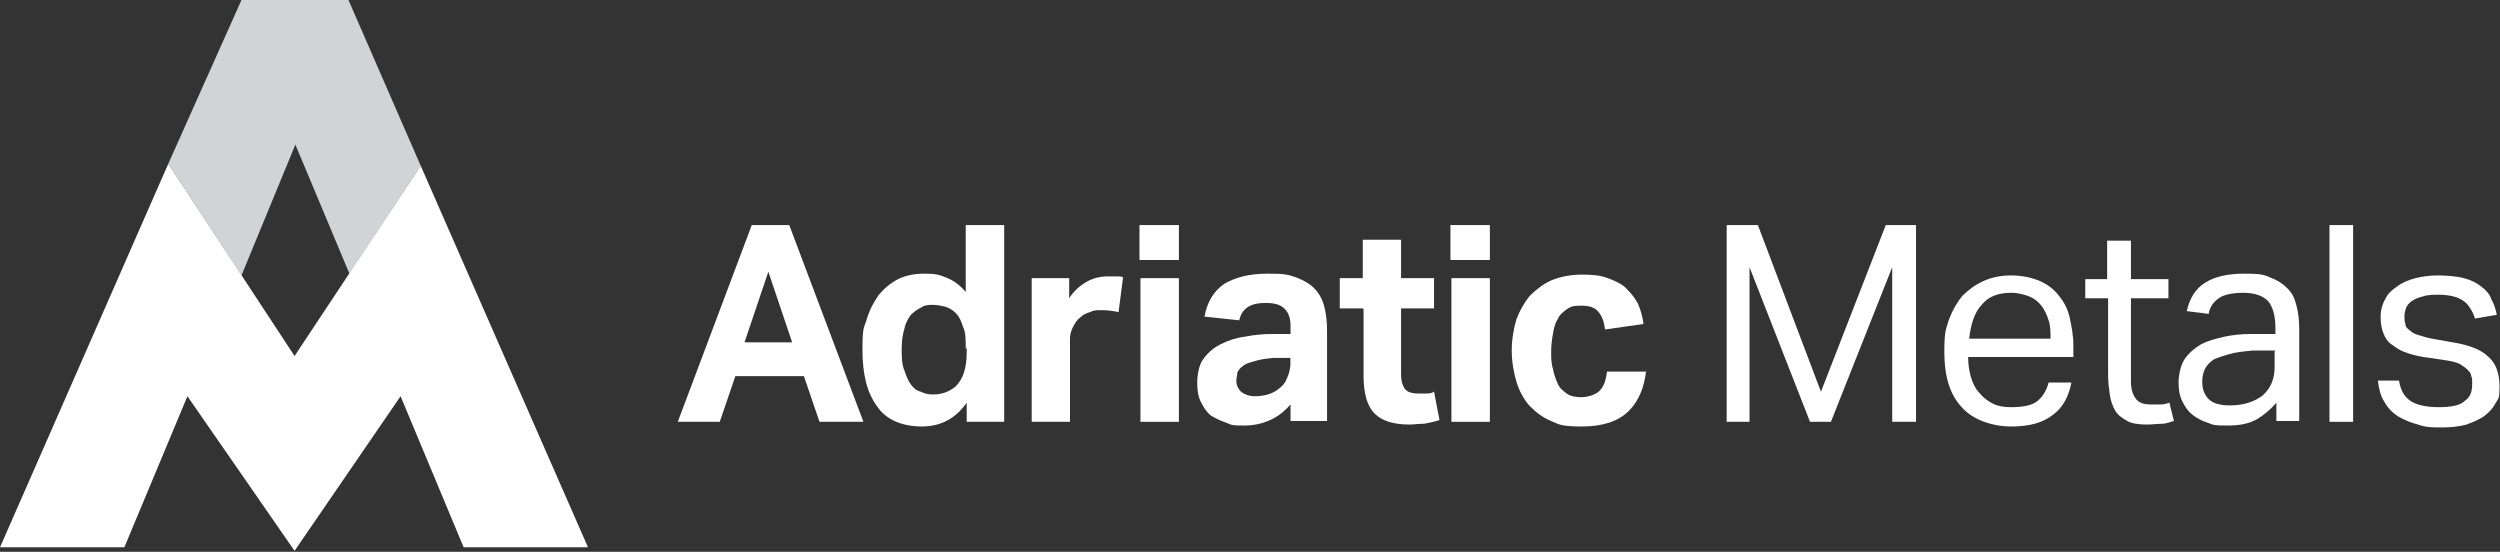 <svg version="1.2" xmlns="http://www.w3.org/2000/svg" viewBox="0 0 1554 343" width="1554" height="343">
	<rect x="0" y="0" width="1554" height="343" fill="#333333" stroke="none"/>
	<title>ADT1</title>
	<style>
		.s0 { fill: #d1d3d4 } 
		.s1 { fill: #ffffff } 
	</style>
	<path fill-rule="evenodd" class="s0" d="m217.2 170.1l44.3-67.1-44.9-103h-66.5l-45.5 101.8 45.5 69.4 33.5-81.3 33.6 80.2z"/>
	<path fill-rule="evenodd" class="s1" d="m77.3 340.2h-77.3l104.6-238.4 78.5 119.5 78.4-118.3 104 237.2h-77.3l-39.2-93.9-65.9 96.1-66.6-96.1-39.2 93.9z"/>
	<path class="s1" d="m466.2 139.9h24.4l46.1 122.3h-27.3l-9.7-28.4h-42.6l-9.7 28.4h-26.1l46-122.3zm26.2 72.9l-14.8-43.9-14.8 43.9z"/>
	<g>
		<path class="s1" d="m600.9 250.3c-6.8 9.7-15.9 14.8-27.9 14.8-11.9 0-22.1-4-27.8-12.5-6.3-8.6-9.1-19.9-9.1-35.3 0-15.4 1.1-13.1 2.8-19.3 1.7-5.7 4.6-10.8 7.4-14.8 3.4-4 7.4-7.4 12-9.7 4.5-2.3 10.2-3.4 16.5-3.4 6.2 0 9 0.6 13 2.3 4.6 1.7 8.6 4.5 12.5 9.1v-41.6h23.9v122.3h-23.3zm-0.6-33.5c0-5.7 0-10.3-1.7-13.7-1.1-3.4-2.2-6.2-4.5-8.5-2.3-2.3-4.6-3.4-6.8-4-2.3-0.6-5.2-1.1-7.4-1.1-2.3 0-5.1 0-7.4 1.7-2.3 1.1-4.6 2.8-6.3 4.5-1.7 2.3-3.4 5.2-4 8.6-1.1 3.4-1.7 7.9-1.7 12.5 0 4.5 0 9.6 1.7 13.6 1.2 3.4 2.3 6.3 4 8.6 1.7 2.2 3.4 3.9 6.3 4.5 2.3 1.2 4.5 1.7 7.4 1.7 5.7 0 10.2-1.7 14.2-5.1q3.4-3.4 5.1-8.5c1.1-3.4 1.7-7.4 1.7-12.5v-2.9z"/>
		<path class="s1" d="m641.3 172.9h23.3v12.5c2.8-4.5 6.8-7.9 10.8-10.2 4-2.3 8.5-3.4 13.1-3.4 4.5 0 3.9 0 5.6 0 1.7 0 2.9 0 4 0.6l-2.8 21.6c-2.9-0.6-6.3-1.2-10.3-1.2-3.9 0-5.1 0-7.4 1.2-2.2 0.5-4.5 1.7-6.2 3.4-2.3 1.7-3.4 4-4.6 6.2q-1.7 3.5-1.7 6.9v51.7h-23.8z"/>
	</g>
	<path class="s1" d="m708.9 172.9h23.9v89.3h-23.9zm-0.6-33h24.5v21.7h-24.5z"/>
	<g>
		<path class="s1" d="m802.7 250.9c-3.4 3.9-7.4 7.4-11.9 9.6-4.6 2.3-10.3 4-17.1 4-6.8 0-7.9 0-11.3-1.7-3.5-1.1-6.9-2.8-9.7-4.5-2.9-2.3-4.6-5.2-6.3-8.6-1.7-3.4-2.2-7.4-2.2-11.9 0-4.6 1.1-11.4 3.9-14.8 2.9-4 6.3-6.8 10.8-9.1 4.6-2.3 9.7-4 14.8-4.6q8.6-1.7 17.1-1.7h11.4v-5.1c0-5.7-1.8-9.1-4.6-11.4-2.8-2.2-6.8-2.8-10.8-2.8-9.7 0-14.8 3.4-16.5 10.8l-21.6-2.3c1.7-9.1 5.7-15.9 12.5-20.5 6.8-3.9 15.4-6.2 26.7-6.2 11.4 0 12.5 0.6 17.7 2.3 4.5 1.7 8.5 3.9 11.3 6.8 2.9 2.8 5.1 6.8 6.3 11.4 1.1 4.5 1.7 9.1 1.7 14.8v56.3h-22.7v-11.4zm-0.6-28.4h-10.8c-5.1 0.5-9.1 1.1-12 2.2-2.8 0.6-5.6 1.7-6.8 2.9-1.7 1.1-2.8 2.8-3.4 4 0 1.7-0.6 3.4-0.6 5.1 0 2.8 1.2 5.1 2.9 6.8 2.3 1.7 5.1 2.8 8.5 2.8 6.3 0 11.4-1.7 14.8-4.5 2.3-1.7 4-3.4 5.1-6.3 1.1-2.2 2.3-5.7 2.3-9.1v-4.5z"/>
		<path class="s1" d="m847.1 191.7h-14.3v-18.8h14.3v-23.9h23.8v23.9h20.5v18.8h-20.5v41c0 4.5 1.2 7.9 2.9 9.6 1.7 1.7 4.5 2.3 7.4 2.3 2.8 0 3.4 0 5.1 0 1.7 0 3.4 0 5.1-1.1l3.4 17.6c-3.4 1.1-6.2 1.7-9.6 2.3-3.5 0-6.3 0.5-9.1 0.5-9.7 0-17.1-2.2-21.6-6.8-4.6-4.5-6.9-12.5-6.9-23.3v-41.5z"/>
	</g>
	<path class="s1" d="m902.2 172.9h23.9v89.3h-23.9zm-0.6-33h24.5v21.7h-24.5z"/>
	<path class="s1" d="m1023.3 229.8c-1.1 10.8-4.6 19.4-10.8 25.6-6.3 6.3-15.9 9.7-29 9.7-13.1 0-14.2-1.2-19.3-3.4-5.7-2.3-9.7-5.7-13.7-9.7-3.4-4-6.2-9.1-7.9-14.8-1.7-5.7-2.9-12.5-2.9-19.3 0-6.9 1.2-13.7 2.9-19.4 2.2-5.7 5.1-10.8 8.5-14.8 4-3.9 8.5-7.4 13.6-9.6q8.6-3.4 18.8-3.4c6.8 0 11.4 0.5 15.9 2.2 4.6 1.7 8.5 3.4 11.4 6.3 2.8 2.8 5.7 6.2 7.4 9.7 1.7 3.9 2.8 7.9 3.4 12.5l-23.9 3.4c-0.6-4.6-1.7-8-4-10.8-2.2-2.9-5.7-4-10.8-4-5.1 0-6.8 0.6-9.1 2.3-2.2 1.7-4.5 3.4-5.6 6.2-1.8 2.9-2.3 5.7-2.9 9.1-0.6 3.4-1.1 6.9-1.1 10.8 0 4 0 7.4 1.1 10.8 0.6 3.5 1.7 6.3 2.9 9.1 1.1 2.9 3.4 4.6 5.6 6.3 2.3 1.7 5.7 2.3 9.1 2.3 3.4 0 8.6-1.2 11.4-4 2.8-2.8 4-6.8 4.6-11.9h24.4z"/>
	<path fill-rule="evenodd" class="s1" d="m1073.3 139.9h19.4l39.2 103.6 40.3-103.6h18.8v122.3h-14.8v-96.1l-38.1 96.1h-13l-37.6-96.1v96.1h-14.2v-122.3z"/>
	<g>
		<path class="s1" d="m1287.6 237.8c-1.7 8.5-5.1 15.3-11.3 19.9-6.3 5.1-14.8 7.4-26.2 7.4-11.3 0-23.8-4-30.7-12-7.4-7.9-10.8-19.3-10.8-34.1 0-14.8 1.2-14.2 2.9-20.5 2.2-5.7 5.1-10.8 8.5-14.8 4-3.9 8-6.8 13.1-9.1q7.6-3.4 17-3.4c6.3 0 12.5 1.2 17.7 3.4 5.1 2.3 9 5.2 11.9 9.1q5.1 6 6.8 13.7c1.1 5.1 2.3 10.8 2.3 17.1v7.4h-65.4c0 4.5 0.6 8.5 1.7 12.5 1.2 3.9 2.9 7.4 5.1 9.6q3.4 4.3 8.6 6.9c3.4 1.7 7.3 2.2 11.3 2.2 7.4 0 13.1-1.1 16.5-3.9 3.4-2.9 5.7-6.9 6.8-11.4zm-13-27.3c0-4 0-8-1.2-11.4-1.1-3.4-2.3-6.3-4.5-9.1-1.7-2.3-4.6-4.6-7.4-5.7-2.9-1.1-6.8-2.3-11.4-2.3-7.9 0-14.2 2.3-18.2 7.4-4.5 4.6-6.8 12-7.9 21.1z"/>
		<path class="s1" d="m1309.8 185.4h-13.6v-11.9h13.6v-23.9h14.8v23.9h23.3v11.9h-23.3v51.8c0 4.6 1.1 8 2.8 10.3 1.7 2.8 5.2 3.9 9.1 3.9 4 0 4.6 0 6.9 0 1.7 0 3.4-0.5 5.1-1.1l2.8 11.4c-2.3 0.5-4.5 1.7-7.4 1.7-2.8 0-5.7 0.5-9.6 0.5-4 0-9.1-0.5-12-2.2-2.8-1.7-5.7-3.4-7.4-6.3-1.7-2.8-2.8-6.2-3.4-9.7-0.5-3.9-1.1-7.9-1.1-12.5v-47.8z"/>
		<path class="s1" d="m1415 250.3q-5.1 6-11.9 10.2c-5.2 2.9-10.8 4-18.2 4-7.4 0-8.6 0-12.5-1.7-3.5-1.1-6.9-2.8-9.7-5.1-2.9-2.3-4.6-5.1-6.3-8.5-1.7-3.5-2.2-7.4-2.2-11.4 0-4 1.1-10.8 3.9-14.8 2.9-4 6.3-6.8 10.3-9.1 4.5-2.3 9.1-3.4 14.2-4.6 5.1-1.1 10.8-1.7 16.5-1.7h15.3v-4c0-7.3-1.7-13-4.5-16.4q-5.1-5.2-15.4-5.2c-6.8 0-12.5 1.2-15.3 3.4-3.4 2.3-5.7 5.7-6.3 9.7l-13.6-1.7c1.7-8 5.7-14.2 11.3-17.6 6.3-4 14.3-5.7 24.5-5.7 10.2 0 11.9 0.6 15.9 2.3 4.6 1.7 8 3.9 10.8 6.8 2.9 2.8 4.6 6.2 5.7 10.8 1.1 4 1.7 9.1 1.7 14.2v57.5h-14.2v-12zm-0.6-32.4h-14.2c-6.2 0.6-10.8 1.1-14.8 2.3-3.9 1.1-7.4 2.3-9.6 3.4-2.3 1.7-4 3.4-5.2 5.7-1.1 2.3-1.7 5.1-1.7 7.9 0 4.6 1.2 8 4 10.9 2.9 2.8 7.4 3.9 13.1 3.9 8.5 0 15.3-2.2 20.5-6.2 5.1-4.6 7.4-10.3 7.4-17.7v-9.6z"/>
	</g>
	<path fill-rule="evenodd" class="s1" d="m1462.7 139.9v122.3h-14.7v-122.3z"/>
	<path class="s1" d="m1491.2 236.6c1.1 6.3 3.4 10.3 7.9 13.1q6 3.4 17.1 3.4c7.4 0 13.1-1.1 15.9-3.9 3.4-2.3 4.6-5.7 4.6-10.3 0-4.5 0-3.4-0.6-5.1 0-1.7-1.2-2.8-2.3-4-1.1-1.1-2.8-2.3-4.5-3.4-2.3-1.1-4.6-1.7-8-2.3l-11.4-1.7c-5.1-0.5-9.6-1.7-13-2.8-4-1.2-6.9-2.9-9.7-5.1-2.9-1.7-4.6-4.6-5.7-7.4q-1.7-4.3-1.7-10.3c0-4 1.1-7.9 2.8-10.8 1.7-3.4 4-5.7 7.4-7.9 2.9-2.3 6.9-4 11.4-5.2 4.6-1.1 9.1-1.7 14.2-1.7 5.1 0 12 0.6 15.9 1.7 4.6 1.2 8 2.9 10.8 5.2 2.9 2.2 5.2 4.5 6.3 7.9 1.7 2.9 2.8 6.3 3.4 9.7l-13.6 2.3c-0.6-2.3-1.7-4.6-2.9-6.3-1.1-1.7-2.3-3.4-4-4.5-1.7-1.2-3.9-2.3-6.2-2.9-2.3-0.6-5.7-1.1-9.1-1.1-3.4 0-7.4 0-10.2 1.1-2.9 0.6-5.2 1.7-6.9 2.9-1.7 1.1-2.8 2.8-3.4 3.9-0.5 1.7-1.1 3.4-1.1 5.2 0 1.7 0 3.4 0.6 5.1 0 1.7 1.1 2.8 2.8 4 1.1 1.1 2.8 2.2 5.1 2.8 2.3 0.6 5.1 1.7 8.5 2.3l13.1 2.3c10.2 1.7 17.6 4.5 22.2 9.1 4.5 3.9 6.8 10.2 6.8 18.2 0 7.9-0.6 7.4-2.3 10.2-1.7 3.4-3.9 5.7-6.8 8-2.8 2.2-6.8 3.9-11.4 5.6q-6.8 1.8-15.3 1.8c-5.7 0-10.2 0-14.8-1.8-4.5-1.1-8.5-2.8-12.5-5.1-3.4-2.2-6.3-5.1-8.5-9.1-2.3-3.4-3.4-7.9-4-13.1h14.2z"/>
</svg>